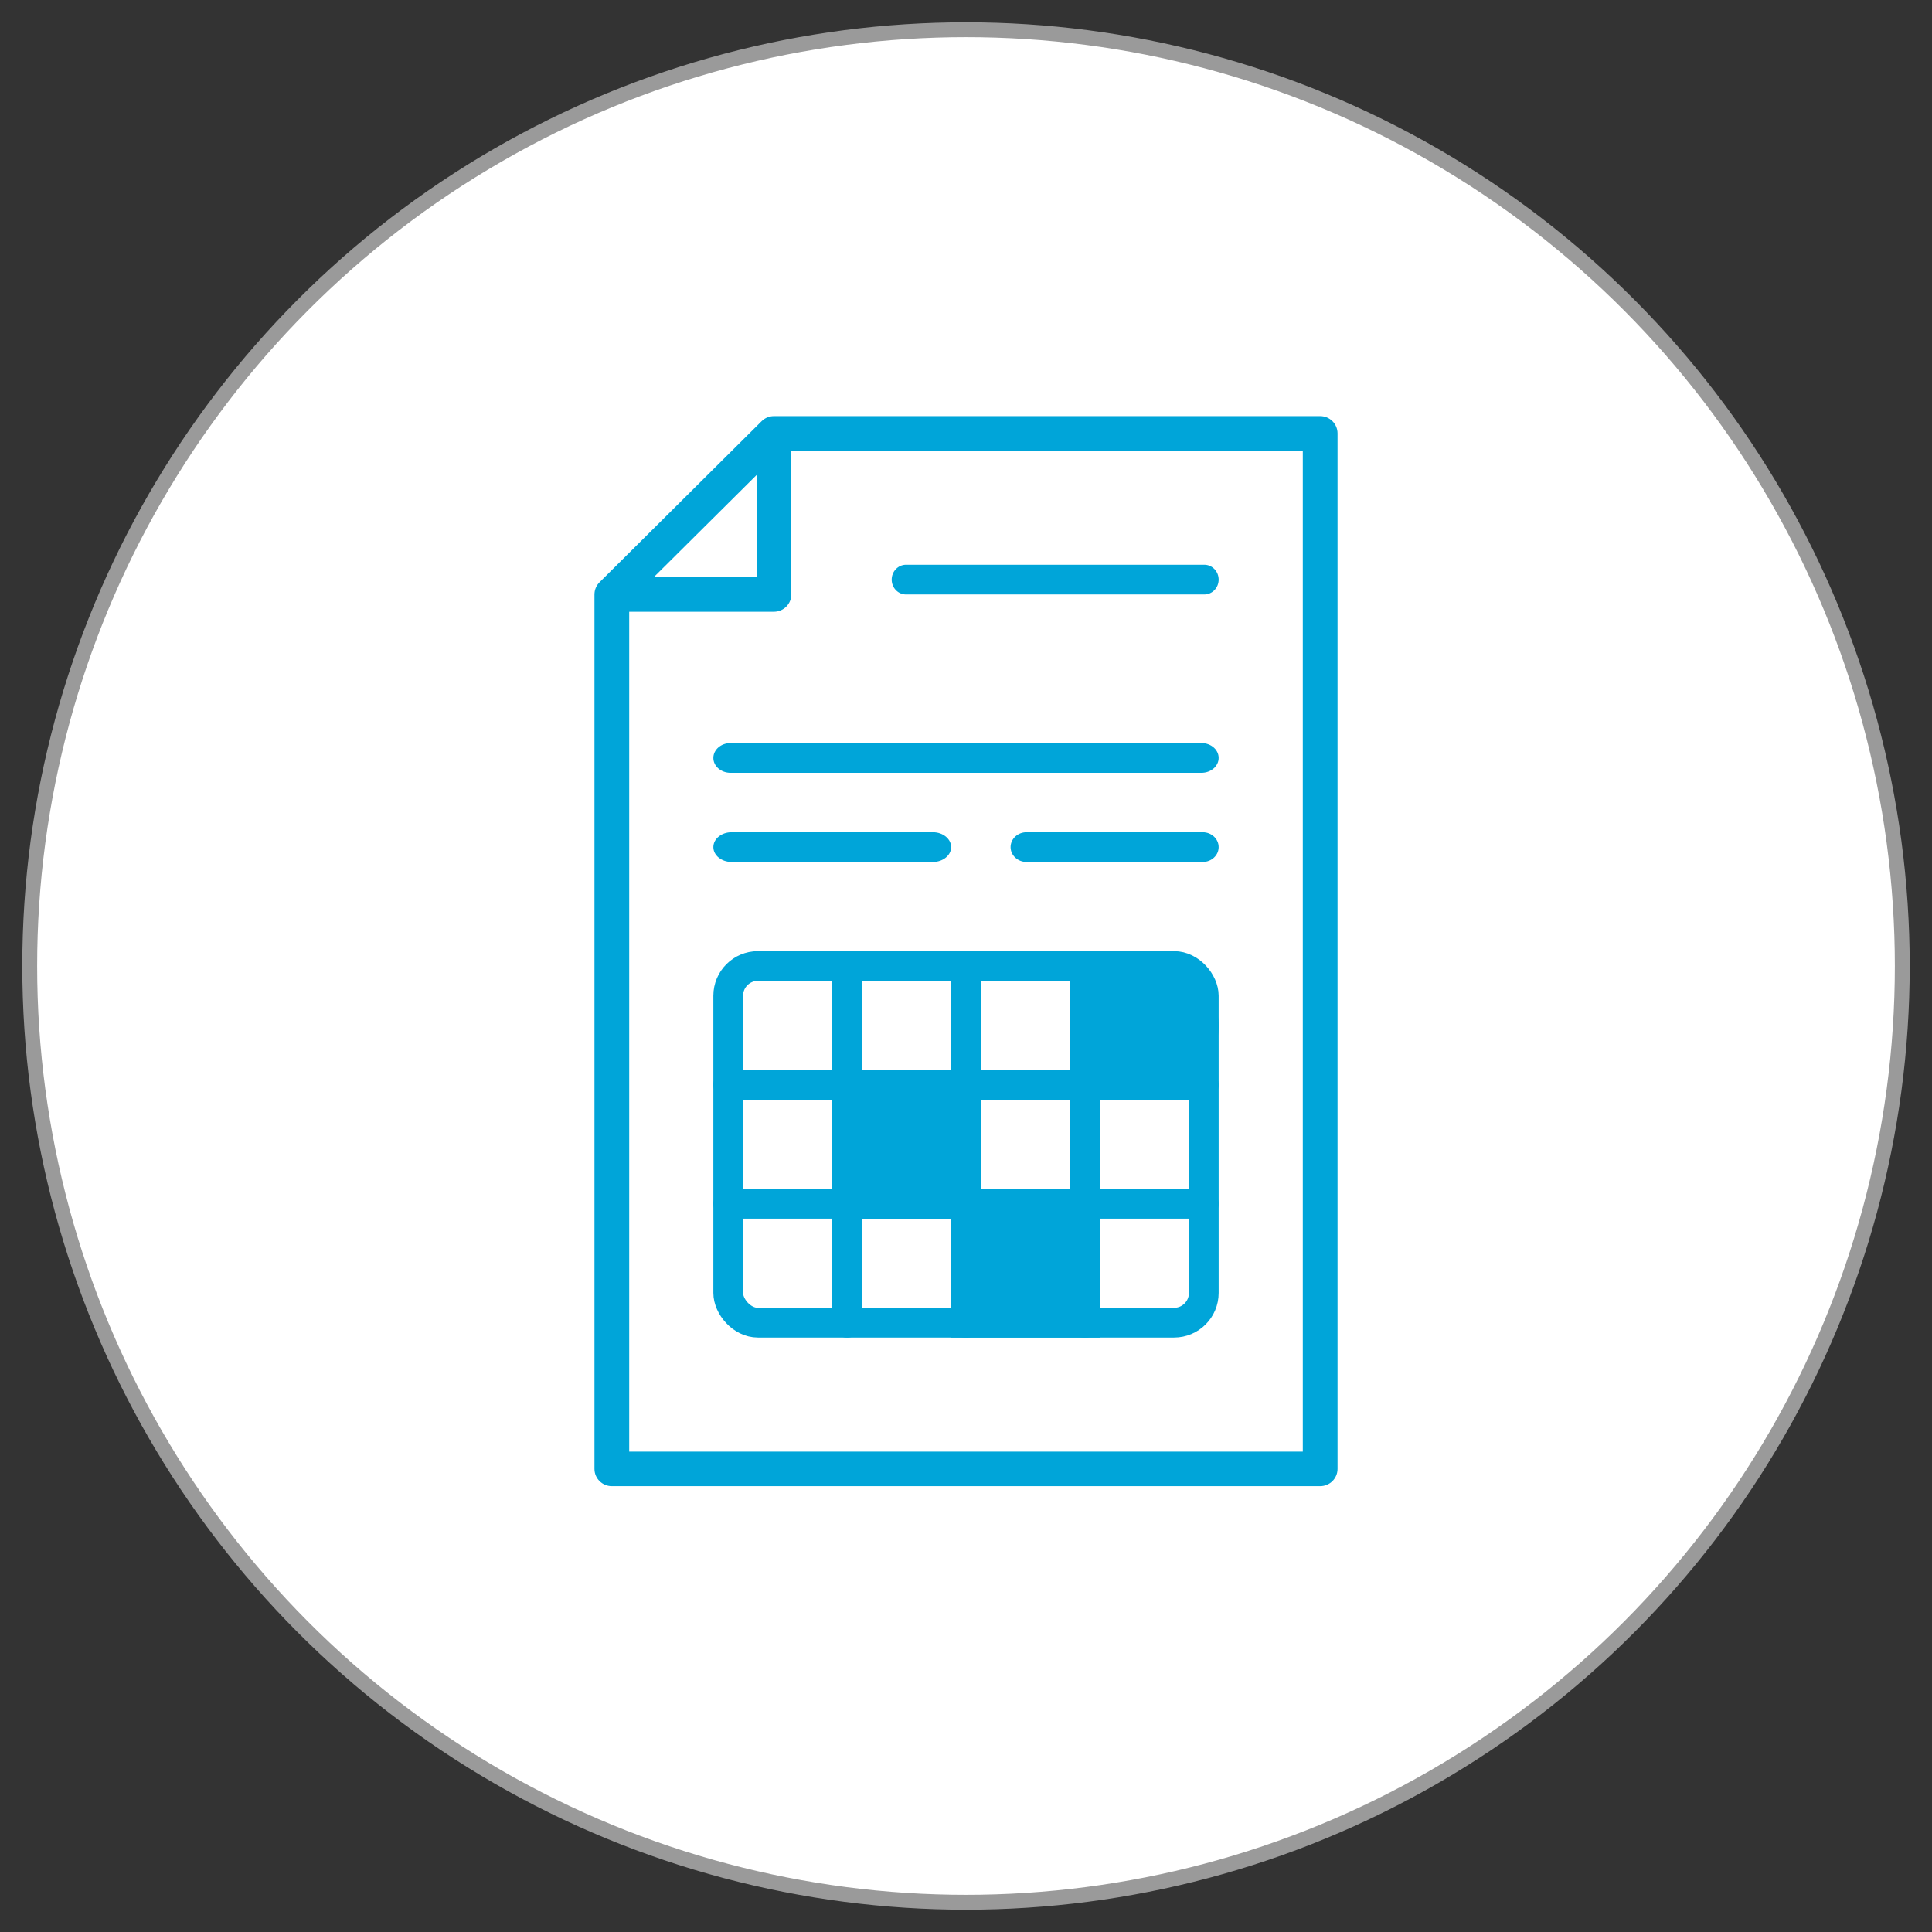 <?xml version="1.0" encoding="UTF-8"?>
<svg width="65px" height="65px" viewBox="0 0 65 65" version="1.1" xmlns="http://www.w3.org/2000/svg" xmlns:xlink="http://www.w3.org/1999/xlink">
    <rect x="0" y="0" width="65" height="65" fill="#333333" stroke="none"/>
    <!-- Generator: Sketch 50.2 (55047) - http://www.bohemiancoding.com/sketch -->
    <title>data-sheet</title>
    <desc>Created with Sketch.</desc>
    <defs></defs>
    <g id="data-sheet" stroke="none" stroke-width="1" fill="none" fill-rule="evenodd">
        <g transform="translate(1, 1)" id="Group">
            <g>
                <circle id="Oval-Copy-3" stroke="#9A9A9A" stroke-width="0.5" fill="#FFFFFF" cx="31.5" cy="31.5" r="31.5"></circle>
                <rect id="Rectangle" stroke="#00A5D9" x="23.5" y="31.5" width="16" height="12" rx="1"></rect>
                <g id="article" transform="translate(19, 13)" fill="#00A5D9" fill-rule="nonzero">
                    <path d="M20.423,11 L4.577,11 C4.258,11 4,11.224 4,11.5 C4,11.776 4.258,12 4.577,12 L20.423,12 C20.742,12 21,11.776 21,11.5 C21,11.224 20.742,11 20.423,11 Z" id="Shape"></path>
                    <path d="M20.423,22 L4.577,22 C4.258,22 4,22.224 4,22.5 C4,22.776 4.258,23 4.577,23 L20.423,23 C20.742,23 21,22.776 21,22.5 C21,22.224 20.742,22 20.423,22 Z" id="Shape-Copy"></path>
                    <path d="M14.559,24 L2.441,24 C2.198,24 2,24.224 2,24.5 C2,24.776 2.198,25 2.441,25 L14.559,25 C14.802,25 15,24.776 15,24.5 C15,24.224 14.802,24 14.559,24 Z" id="Shape-Copy" transform="translate(8.5, 24.5) rotate(-270) translate(-8.5, -24.5) "></path>
                    <path d="M18.559,24 L6.441,24 C6.198,24 6,24.224 6,24.5 C6,24.776 6.198,25 6.441,25 L18.559,25 C18.802,25 19,24.776 19,24.5 C19,24.224 18.802,24 18.559,24 Z" id="Shape-Copy-3" transform="translate(12.5, 24.5) rotate(-270) translate(-12.5, -24.5) "></path>
                    <path d="M22.559,24 L10.441,24 C10.198,24 10,24.224 10,24.5 C10,24.776 10.198,25 10.441,25 L22.559,25 C22.802,25 23,24.776 23,24.5 C23,24.224 22.802,24 22.559,24 Z" id="Shape-Copy-4" transform="translate(16.5, 24.5) rotate(-270) translate(-16.5, -24.5) "></path>
                    <path d="M20.423,26 L4.577,26 C4.258,26 4,26.224 4,26.5 C4,26.776 4.258,27 4.577,27 L20.423,27 C20.742,27 21,26.776 21,26.5 C21,26.224 20.742,26 20.423,26 Z" id="Shape-Copy-2"></path>
                    <path d="M24.416,0 L6.038,0 C6.019,0 5.999,0.001 5.98,0.003 C5.966,0.004 5.951,0.007 5.937,0.009 C5.933,0.01 5.928,0.011 5.923,0.011 C5.906,0.015 5.89,0.019 5.874,0.024 C5.872,0.024 5.87,0.025 5.868,0.025 C5.851,0.03 5.835,0.036 5.819,0.043 C5.818,0.043 5.816,0.044 5.814,0.044 C5.799,0.051 5.784,0.058 5.77,0.065 C5.768,0.067 5.765,0.068 5.763,0.069 C5.749,0.076 5.736,0.084 5.723,0.092 C5.72,0.094 5.717,0.096 5.713,0.098 C5.701,0.106 5.69,0.115 5.679,0.124 C5.675,0.127 5.671,0.129 5.667,0.132 C5.654,0.143 5.641,0.155 5.629,0.167 C5.627,0.168 5.626,0.169 5.625,0.17 L0.171,5.589 C0.17,5.591 0.169,5.593 0.167,5.594 C0.155,5.606 0.144,5.618 0.133,5.632 C0.129,5.636 0.127,5.64 0.123,5.644 C0.115,5.655 0.106,5.666 0.099,5.677 C0.096,5.681 0.094,5.685 0.092,5.689 C0.084,5.701 0.076,5.713 0.069,5.726 C0.068,5.729 0.067,5.732 0.065,5.735 C0.058,5.749 0.051,5.763 0.045,5.777 C0.044,5.779 0.043,5.782 0.042,5.784 C0.036,5.799 0.03,5.815 0.025,5.831 C0.025,5.833 0.024,5.835 0.024,5.837 C0.019,5.853 0.015,5.869 0.011,5.886 C0.011,5.89 0.01,5.895 0.009,5.9 C0.007,5.914 0.004,5.928 0.003,5.942 C0.001,5.961 0,5.981 0,6 L0,35.419 C0,35.74 0.262,36 0.584,36 L24.416,36 C24.738,36 25,35.74 25,35.419 L25,0.581 C25,0.26 24.738,0 24.416,0 Z M5.454,1.982 L5.454,5.419 L1.995,5.419 L5.454,1.982 Z M23.831,34.838 L1.169,34.838 L1.169,6.581 L6.038,6.581 C6.361,6.581 6.623,6.321 6.623,6 L6.623,1.161 L23.831,1.161 L23.831,34.838 Z" id="Shape"></path>
                    <path d="M10.483,6 L20.517,6 C20.784,6 21,5.776 21,5.5 C21,5.224 20.784,5 20.517,5 L10.483,5 C10.216,5 10,5.224 10,5.5 C10,5.776 10.216,6 10.483,6 Z" id="Shape"></path>
                    <path d="M20.464,14 L14.536,14 C14.24,14 14,14.224 14,14.5 C14,14.776 14.24,15 14.536,15 L20.464,15 C20.76,15 21,14.776 21,14.5 C21,14.224 20.76,14 20.464,14 Z" id="Shape"></path>
                    <path d="M4.613,15 L11.387,15 C11.726,15 12,14.776 12,14.5 C12,14.224 11.726,14 11.387,14 L4.613,14 C4.274,14 4,14.224 4,14.5 C4,14.776 4.274,15 4.613,15 Z" id="Shape"></path>
                </g>
                <rect id="Rectangle-28" fill="#00A5D9" x="27" y="35" width="5" height="5"></rect>
                <rect id="Rectangle-28-Copy-2" fill="#00A5D9" x="31" y="39" width="5" height="5"></rect>
                <rect id="Rectangle-28-Copy" fill="#00A5D9" x="35" y="31" width="5" height="5" rx="2.5"></rect>
            </g>
        </g>
    </g>
</svg>